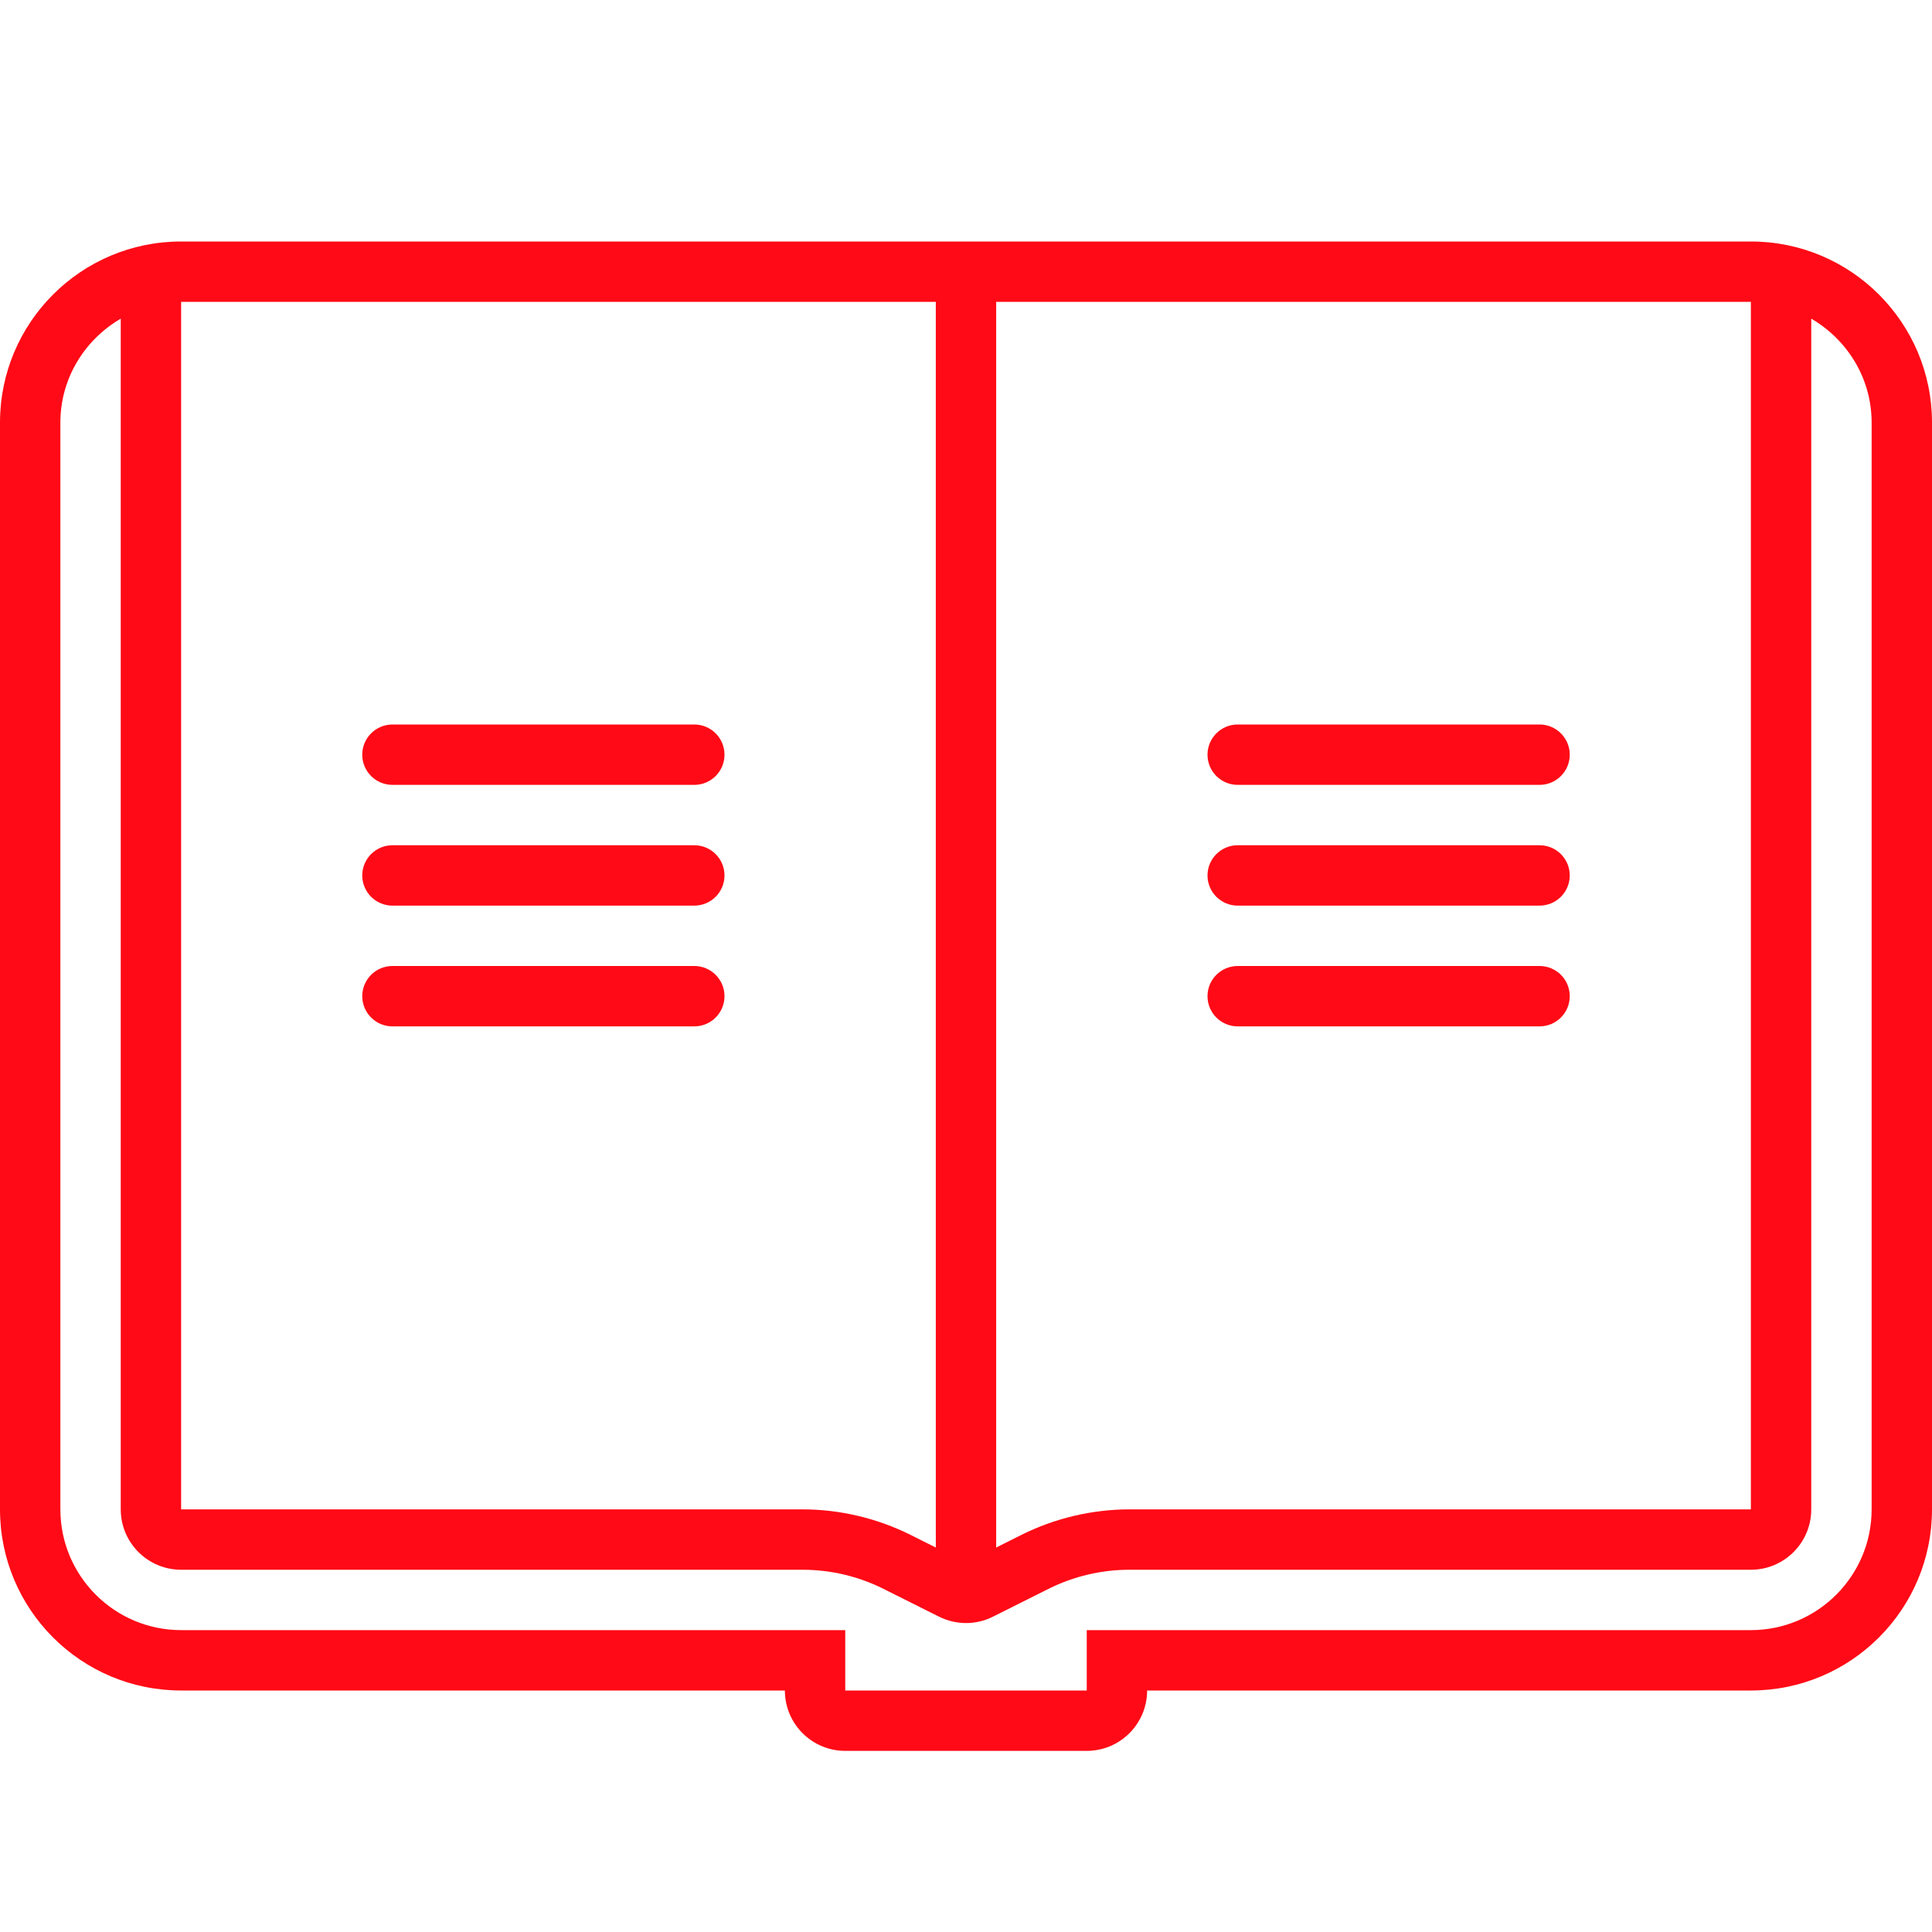 <?xml version="1.0" encoding="UTF-8"?>
<svg xmlns="http://www.w3.org/2000/svg" xmlns:xlink="http://www.w3.org/1999/xlink" version="1.1" viewBox="0 0 32 32">
    <path d="M29,4H3C1.343,4,0,5.343,0,7v18c0,1.657,1.343,3,3,3h10c0,0.552,0.448,1,1,1h4c0.552,0,1-0.448,1-1h10  c1.657,0,3-1.343,3-3V7C32,5.343,30.657,4,29,4z M29,5v20H18.708c-0.618,0-1.236,0.146-1.789,0.422l-0.419,0.21V5H29z M15.5,5  v20.632l-0.419-0.21C14.528,25.146,13.91,25,13.292,25H3V5H15.5z M31,25c0,1.103-0.897,2-2,2H18v1h-4v-1H3c-1.103,0-2-0.897-2-2V7  c0-0.737,0.405-1.375,1-1.722V25c0,0.552,0.448,1,1,1h10.292c0.466,0,0.925,0.108,1.342,0.317l0.919,0.46  c0.141,0.07,0.294,0.106,0.447,0.106c0.153,0,0.306-0.035,0.447-0.106l0.919-0.46C17.783,26.108,18.242,26,18.708,26H29  c0.552,0,1-0.448,1-1V5.278C30.595,5.625,31,6.263,31,7V25z M6,12.5C6,12.224,6.224,12,6.5,12h5c0.276,0,0.5,0.224,0.5,0.5  S11.776,13,11.5,13h-5C6.224,13,6,12.776,6,12.5z M6,14.5C6,14.224,6.224,14,6.5,14h5c0.276,0,0.5,0.224,0.5,0.5S11.776,15,11.5,15  h-5C6.224,15,6,14.776,6,14.5z M6,16.5C6,16.224,6.224,16,6.5,16h5c0.276,0,0.5,0.224,0.5,0.5S11.776,17,11.5,17h-5  C6.224,17,6,16.776,6,16.5z M20,12.5c0-0.276,0.224-0.5,0.5-0.5h5c0.276,0,0.5,0.224,0.5,0.5S25.776,13,25.5,13h-5  C20.224,13,20,12.776,20,12.5z M20,14.5c0-0.276,0.224-0.5,0.5-0.5h5c0.276,0,0.5,0.224,0.5,0.5S25.776,15,25.5,15h-5  C20.224,15,20,14.776,20,14.5z M20,16.5c0-0.276,0.224-0.5,0.5-0.5h5c0.276,0,0.5,0.224,0.5,0.5S25.776,17,25.5,17h-5  C20.224,17,20,16.776,20,16.5z" fill="#ff0a16"></path>
</svg>
